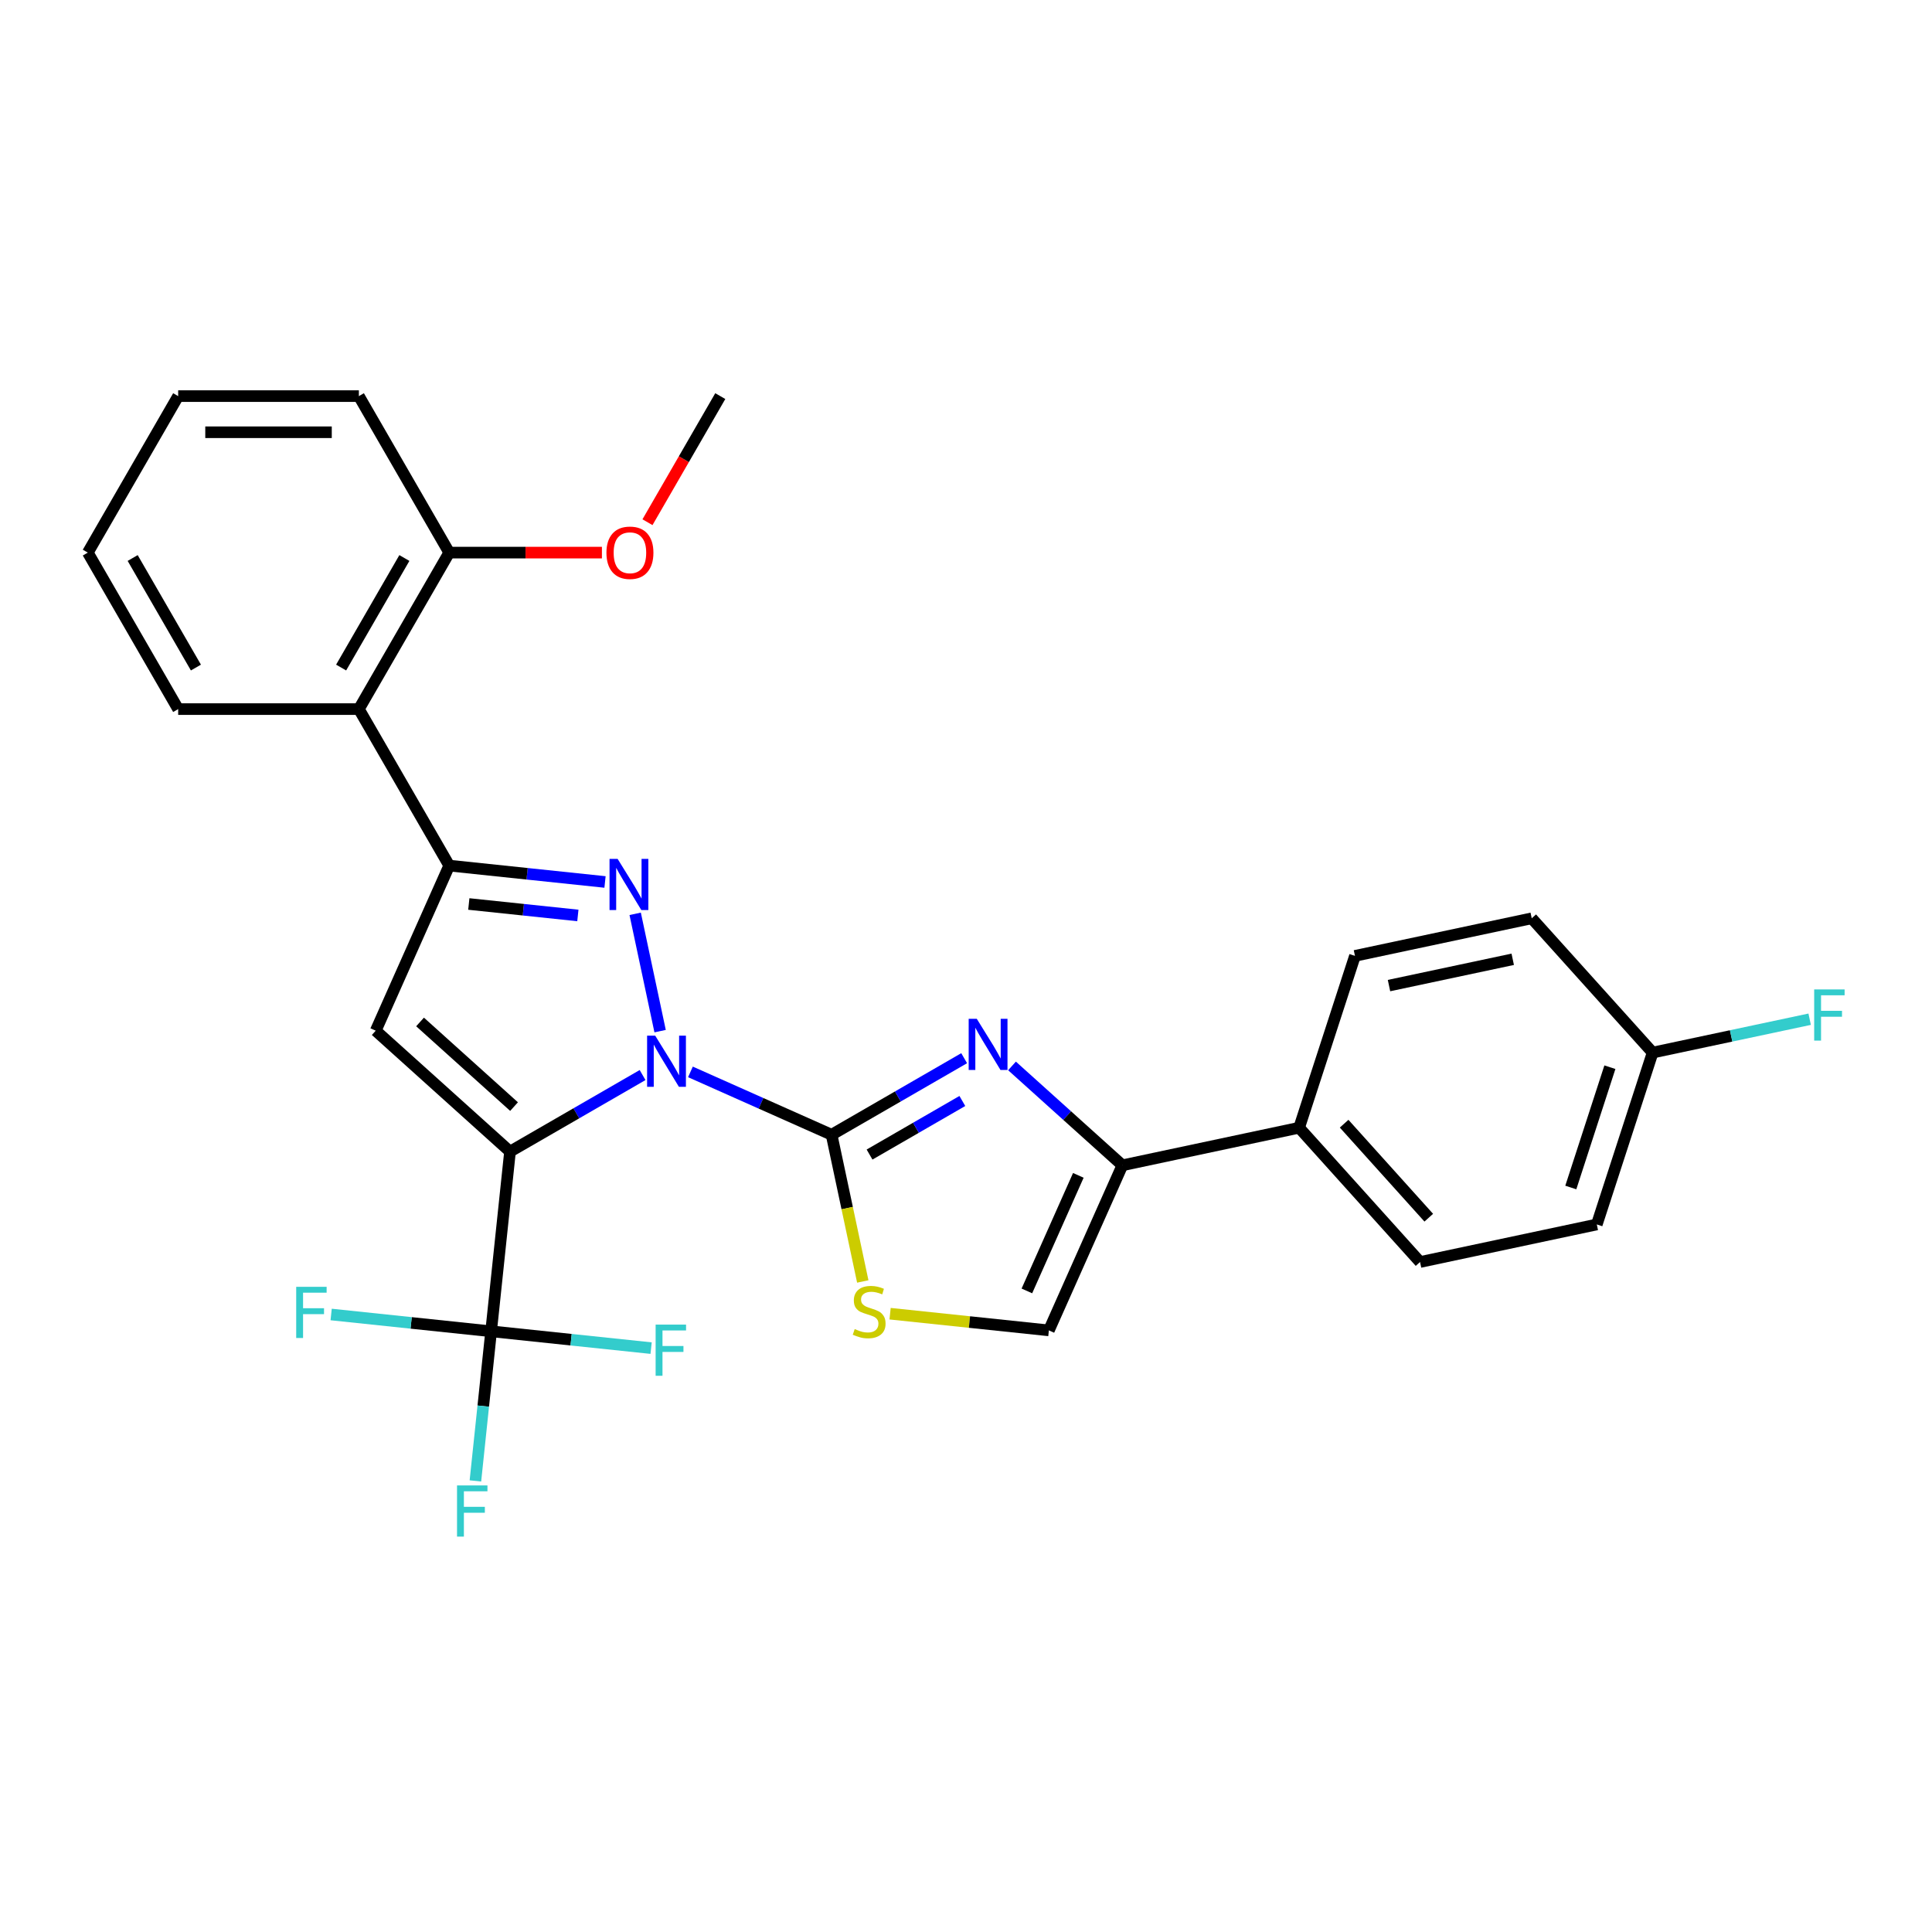 <?xml version='1.0' encoding='iso-8859-1'?>
<svg version='1.1' baseProfile='full'
              xmlns='http://www.w3.org/2000/svg'
                      xmlns:rdkit='http://www.rdkit.org/xml'
                      xmlns:xlink='http://www.w3.org/1999/xlink'
                  xml:space='preserve'
width='1000px' height='1000px' viewBox='0 0 1000 1000'>
<!-- END OF HEADER -->
<rect style='opacity:1.0;fill:#FFFFFF;stroke:none' width='1000' height='1000' x='0' y='0'> </rect>
<path class='bond-0' d='M 332.601,556.445 L 298.292,576.253' style='fill:none;fill-rule:evenodd;stroke:#0000FF;stroke-width:6px;stroke-linecap:butt;stroke-linejoin:miter;stroke-opacity:1' />
<path class='bond-0' d='M 298.292,576.253 L 263.983,596.062' style='fill:none;fill-rule:evenodd;stroke:#000000;stroke-width:6px;stroke-linecap:butt;stroke-linejoin:miter;stroke-opacity:1' />
<path class='bond-1' d='M 357.368,554.809 L 393.899,571.074' style='fill:none;fill-rule:evenodd;stroke:#0000FF;stroke-width:6px;stroke-linecap:butt;stroke-linejoin:miter;stroke-opacity:1' />
<path class='bond-1' d='M 393.899,571.074 L 430.43,587.338' style='fill:none;fill-rule:evenodd;stroke:#000000;stroke-width:6px;stroke-linecap:butt;stroke-linejoin:miter;stroke-opacity:1' />
<path class='bond-2' d='M 341.672,533.713 L 328.766,472.992' style='fill:none;fill-rule:evenodd;stroke:#0000FF;stroke-width:6px;stroke-linecap:butt;stroke-linejoin:miter;stroke-opacity:1' />
<path class='bond-3' d='M 263.983,596.062 L 194.476,533.476' style='fill:none;fill-rule:evenodd;stroke:#000000;stroke-width:6px;stroke-linecap:butt;stroke-linejoin:miter;stroke-opacity:1' />
<path class='bond-3' d='M 266.074,572.772 L 217.419,528.963' style='fill:none;fill-rule:evenodd;stroke:#000000;stroke-width:6px;stroke-linecap:butt;stroke-linejoin:miter;stroke-opacity:1' />
<path class='bond-6' d='M 263.983,596.062 L 254.207,689.081' style='fill:none;fill-rule:evenodd;stroke:#000000;stroke-width:6px;stroke-linecap:butt;stroke-linejoin:miter;stroke-opacity:1' />
<path class='bond-5' d='M 430.43,587.338 L 464.739,567.53' style='fill:none;fill-rule:evenodd;stroke:#000000;stroke-width:6px;stroke-linecap:butt;stroke-linejoin:miter;stroke-opacity:1' />
<path class='bond-5' d='M 464.739,567.53 L 499.048,547.722' style='fill:none;fill-rule:evenodd;stroke:#0000FF;stroke-width:6px;stroke-linecap:butt;stroke-linejoin:miter;stroke-opacity:1' />
<path class='bond-5' d='M 450.076,597.596 L 474.092,583.73' style='fill:none;fill-rule:evenodd;stroke:#000000;stroke-width:6px;stroke-linecap:butt;stroke-linejoin:miter;stroke-opacity:1' />
<path class='bond-5' d='M 474.092,583.73 L 498.108,569.865' style='fill:none;fill-rule:evenodd;stroke:#0000FF;stroke-width:6px;stroke-linecap:butt;stroke-linejoin:miter;stroke-opacity:1' />
<path class='bond-8' d='M 430.43,587.338 L 438.501,625.31' style='fill:none;fill-rule:evenodd;stroke:#000000;stroke-width:6px;stroke-linecap:butt;stroke-linejoin:miter;stroke-opacity:1' />
<path class='bond-8' d='M 438.501,625.31 L 446.572,663.281' style='fill:none;fill-rule:evenodd;stroke:#CCCC00;stroke-width:6px;stroke-linecap:butt;stroke-linejoin:miter;stroke-opacity:1' />
<path class='bond-4' d='M 313.154,456.506 L 272.836,452.268' style='fill:none;fill-rule:evenodd;stroke:#0000FF;stroke-width:6px;stroke-linecap:butt;stroke-linejoin:miter;stroke-opacity:1' />
<path class='bond-4' d='M 272.836,452.268 L 232.519,448.031' style='fill:none;fill-rule:evenodd;stroke:#000000;stroke-width:6px;stroke-linecap:butt;stroke-linejoin:miter;stroke-opacity:1' />
<path class='bond-4' d='M 299.104,473.839 L 270.881,470.872' style='fill:none;fill-rule:evenodd;stroke:#0000FF;stroke-width:6px;stroke-linecap:butt;stroke-linejoin:miter;stroke-opacity:1' />
<path class='bond-4' d='M 270.881,470.872 L 242.659,467.906' style='fill:none;fill-rule:evenodd;stroke:#000000;stroke-width:6px;stroke-linecap:butt;stroke-linejoin:miter;stroke-opacity:1' />
<path class='bond-28' d='M 194.476,533.476 L 232.519,448.031' style='fill:none;fill-rule:evenodd;stroke:#000000;stroke-width:6px;stroke-linecap:butt;stroke-linejoin:miter;stroke-opacity:1' />
<path class='bond-9' d='M 232.519,448.031 L 185.753,367.03' style='fill:none;fill-rule:evenodd;stroke:#000000;stroke-width:6px;stroke-linecap:butt;stroke-linejoin:miter;stroke-opacity:1' />
<path class='bond-7' d='M 523.815,551.723 L 552.377,577.44' style='fill:none;fill-rule:evenodd;stroke:#0000FF;stroke-width:6px;stroke-linecap:butt;stroke-linejoin:miter;stroke-opacity:1' />
<path class='bond-7' d='M 552.377,577.44 L 580.939,603.158' style='fill:none;fill-rule:evenodd;stroke:#000000;stroke-width:6px;stroke-linecap:butt;stroke-linejoin:miter;stroke-opacity:1' />
<path class='bond-13' d='M 254.207,689.081 L 250.137,727.8' style='fill:none;fill-rule:evenodd;stroke:#000000;stroke-width:6px;stroke-linecap:butt;stroke-linejoin:miter;stroke-opacity:1' />
<path class='bond-13' d='M 250.137,727.8 L 246.068,766.518' style='fill:none;fill-rule:evenodd;stroke:#33CCCC;stroke-width:6px;stroke-linecap:butt;stroke-linejoin:miter;stroke-opacity:1' />
<path class='bond-14' d='M 254.207,689.081 L 212.804,684.729' style='fill:none;fill-rule:evenodd;stroke:#000000;stroke-width:6px;stroke-linecap:butt;stroke-linejoin:miter;stroke-opacity:1' />
<path class='bond-14' d='M 212.804,684.729 L 171.401,680.378' style='fill:none;fill-rule:evenodd;stroke:#33CCCC;stroke-width:6px;stroke-linecap:butt;stroke-linejoin:miter;stroke-opacity:1' />
<path class='bond-15' d='M 254.207,689.081 L 295.61,693.433' style='fill:none;fill-rule:evenodd;stroke:#000000;stroke-width:6px;stroke-linecap:butt;stroke-linejoin:miter;stroke-opacity:1' />
<path class='bond-15' d='M 295.61,693.433 L 337.013,697.784' style='fill:none;fill-rule:evenodd;stroke:#33CCCC;stroke-width:6px;stroke-linecap:butt;stroke-linejoin:miter;stroke-opacity:1' />
<path class='bond-11' d='M 580.939,603.158 L 672.427,583.711' style='fill:none;fill-rule:evenodd;stroke:#000000;stroke-width:6px;stroke-linecap:butt;stroke-linejoin:miter;stroke-opacity:1' />
<path class='bond-29' d='M 580.939,603.158 L 542.896,688.603' style='fill:none;fill-rule:evenodd;stroke:#000000;stroke-width:6px;stroke-linecap:butt;stroke-linejoin:miter;stroke-opacity:1' />
<path class='bond-29' d='M 558.144,608.366 L 531.514,668.178' style='fill:none;fill-rule:evenodd;stroke:#000000;stroke-width:6px;stroke-linecap:butt;stroke-linejoin:miter;stroke-opacity:1' />
<path class='bond-10' d='M 460.708,679.965 L 501.802,684.284' style='fill:none;fill-rule:evenodd;stroke:#CCCC00;stroke-width:6px;stroke-linecap:butt;stroke-linejoin:miter;stroke-opacity:1' />
<path class='bond-10' d='M 501.802,684.284 L 542.896,688.603' style='fill:none;fill-rule:evenodd;stroke:#000000;stroke-width:6px;stroke-linecap:butt;stroke-linejoin:miter;stroke-opacity:1' />
<path class='bond-12' d='M 185.753,367.03 L 232.519,286.029' style='fill:none;fill-rule:evenodd;stroke:#000000;stroke-width:6px;stroke-linecap:butt;stroke-linejoin:miter;stroke-opacity:1' />
<path class='bond-12' d='M 176.567,345.526 L 209.303,288.825' style='fill:none;fill-rule:evenodd;stroke:#000000;stroke-width:6px;stroke-linecap:butt;stroke-linejoin:miter;stroke-opacity:1' />
<path class='bond-23' d='M 185.753,367.03 L 92.221,367.03' style='fill:none;fill-rule:evenodd;stroke:#000000;stroke-width:6px;stroke-linecap:butt;stroke-linejoin:miter;stroke-opacity:1' />
<path class='bond-16' d='M 672.427,583.711 L 735.012,653.219' style='fill:none;fill-rule:evenodd;stroke:#000000;stroke-width:6px;stroke-linecap:butt;stroke-linejoin:miter;stroke-opacity:1' />
<path class='bond-16' d='M 695.717,581.62 L 739.526,630.276' style='fill:none;fill-rule:evenodd;stroke:#000000;stroke-width:6px;stroke-linecap:butt;stroke-linejoin:miter;stroke-opacity:1' />
<path class='bond-17' d='M 672.427,583.711 L 701.33,494.757' style='fill:none;fill-rule:evenodd;stroke:#000000;stroke-width:6px;stroke-linecap:butt;stroke-linejoin:miter;stroke-opacity:1' />
<path class='bond-22' d='M 232.519,286.029 L 272.036,286.029' style='fill:none;fill-rule:evenodd;stroke:#000000;stroke-width:6px;stroke-linecap:butt;stroke-linejoin:miter;stroke-opacity:1' />
<path class='bond-22' d='M 272.036,286.029 L 311.553,286.029' style='fill:none;fill-rule:evenodd;stroke:#FF0000;stroke-width:6px;stroke-linecap:butt;stroke-linejoin:miter;stroke-opacity:1' />
<path class='bond-24' d='M 232.519,286.029 L 185.753,205.027' style='fill:none;fill-rule:evenodd;stroke:#000000;stroke-width:6px;stroke-linecap:butt;stroke-linejoin:miter;stroke-opacity:1' />
<path class='bond-20' d='M 735.012,653.219 L 826.5,633.773' style='fill:none;fill-rule:evenodd;stroke:#000000;stroke-width:6px;stroke-linecap:butt;stroke-linejoin:miter;stroke-opacity:1' />
<path class='bond-19' d='M 701.33,494.757 L 792.818,475.311' style='fill:none;fill-rule:evenodd;stroke:#000000;stroke-width:6px;stroke-linecap:butt;stroke-linejoin:miter;stroke-opacity:1' />
<path class='bond-19' d='M 718.943,510.138 L 782.984,496.525' style='fill:none;fill-rule:evenodd;stroke:#000000;stroke-width:6px;stroke-linecap:butt;stroke-linejoin:miter;stroke-opacity:1' />
<path class='bond-18' d='M 855.403,544.818 L 792.818,475.311' style='fill:none;fill-rule:evenodd;stroke:#000000;stroke-width:6px;stroke-linecap:butt;stroke-linejoin:miter;stroke-opacity:1' />
<path class='bond-21' d='M 855.403,544.818 L 896.041,536.181' style='fill:none;fill-rule:evenodd;stroke:#000000;stroke-width:6px;stroke-linecap:butt;stroke-linejoin:miter;stroke-opacity:1' />
<path class='bond-21' d='M 896.041,536.181 L 936.678,527.543' style='fill:none;fill-rule:evenodd;stroke:#33CCCC;stroke-width:6px;stroke-linecap:butt;stroke-linejoin:miter;stroke-opacity:1' />
<path class='bond-31' d='M 855.403,544.818 L 826.5,633.773' style='fill:none;fill-rule:evenodd;stroke:#000000;stroke-width:6px;stroke-linecap:butt;stroke-linejoin:miter;stroke-opacity:1' />
<path class='bond-31' d='M 833.277,552.381 L 813.045,614.649' style='fill:none;fill-rule:evenodd;stroke:#000000;stroke-width:6px;stroke-linecap:butt;stroke-linejoin:miter;stroke-opacity:1' />
<path class='bond-25' d='M 335.133,270.296 L 353.975,237.662' style='fill:none;fill-rule:evenodd;stroke:#FF0000;stroke-width:6px;stroke-linecap:butt;stroke-linejoin:miter;stroke-opacity:1' />
<path class='bond-25' d='M 353.975,237.662 L 372.816,205.027' style='fill:none;fill-rule:evenodd;stroke:#000000;stroke-width:6px;stroke-linecap:butt;stroke-linejoin:miter;stroke-opacity:1' />
<path class='bond-26' d='M 92.221,367.03 L 45.455,286.029' style='fill:none;fill-rule:evenodd;stroke:#000000;stroke-width:6px;stroke-linecap:butt;stroke-linejoin:miter;stroke-opacity:1' />
<path class='bond-26' d='M 101.406,345.526 L 68.67,288.825' style='fill:none;fill-rule:evenodd;stroke:#000000;stroke-width:6px;stroke-linecap:butt;stroke-linejoin:miter;stroke-opacity:1' />
<path class='bond-30' d='M 185.753,205.027 L 92.221,205.027' style='fill:none;fill-rule:evenodd;stroke:#000000;stroke-width:6px;stroke-linecap:butt;stroke-linejoin:miter;stroke-opacity:1' />
<path class='bond-30' d='M 171.723,223.734 L 106.25,223.734' style='fill:none;fill-rule:evenodd;stroke:#000000;stroke-width:6px;stroke-linecap:butt;stroke-linejoin:miter;stroke-opacity:1' />
<path class='bond-27' d='M 45.455,286.029 L 92.221,205.027' style='fill:none;fill-rule:evenodd;stroke:#000000;stroke-width:6px;stroke-linecap:butt;stroke-linejoin:miter;stroke-opacity:1' />
<path  class='atom-0' d='M 339.129 536.051
L 347.809 550.081
Q 348.67 551.465, 350.054 553.972
Q 351.438 556.479, 351.513 556.628
L 351.513 536.051
L 355.03 536.051
L 355.03 562.54
L 351.401 562.54
L 342.085 547.2
Q 341 545.405, 339.84 543.347
Q 338.718 541.289, 338.381 540.653
L 338.381 562.54
L 334.939 562.54
L 334.939 536.051
L 339.129 536.051
' fill='#0000FF'/>
<path  class='atom-3' d='M 319.683 444.563
L 328.363 458.593
Q 329.223 459.977, 330.608 462.484
Q 331.992 464.991, 332.067 465.14
L 332.067 444.563
L 335.583 444.563
L 335.583 471.052
L 331.954 471.052
L 322.639 455.712
Q 321.554 453.917, 320.394 451.859
Q 319.271 449.801, 318.935 449.165
L 318.935 471.052
L 315.493 471.052
L 315.493 444.563
L 319.683 444.563
' fill='#0000FF'/>
<path  class='atom-6' d='M 505.576 527.328
L 514.256 541.358
Q 515.116 542.742, 516.501 545.249
Q 517.885 547.756, 517.96 547.905
L 517.96 527.328
L 521.477 527.328
L 521.477 553.817
L 517.848 553.817
L 508.532 538.477
Q 507.447 536.681, 506.287 534.624
Q 505.165 532.566, 504.828 531.93
L 504.828 553.817
L 501.386 553.817
L 501.386 527.328
L 505.576 527.328
' fill='#0000FF'/>
<path  class='atom-9' d='M 442.394 687.918
Q 442.693 688.03, 443.928 688.554
Q 445.163 689.078, 446.509 689.414
Q 447.894 689.714, 449.241 689.714
Q 451.747 689.714, 453.206 688.516
Q 454.665 687.282, 454.665 685.149
Q 454.665 683.69, 453.917 682.792
Q 453.206 681.894, 452.084 681.408
Q 450.962 680.922, 449.091 680.36
Q 446.734 679.65, 445.312 678.976
Q 443.928 678.303, 442.918 676.881
Q 441.945 675.459, 441.945 673.065
Q 441.945 669.735, 444.19 667.677
Q 446.472 665.62, 450.962 665.62
Q 454.029 665.62, 457.509 667.079
L 456.648 669.96
Q 453.468 668.65, 451.074 668.65
Q 448.492 668.65, 447.071 669.735
Q 445.649 670.783, 445.686 672.616
Q 445.686 674.038, 446.397 674.898
Q 447.145 675.759, 448.193 676.245
Q 449.278 676.731, 451.074 677.293
Q 453.468 678.041, 454.89 678.789
Q 456.312 679.537, 457.322 681.071
Q 458.369 682.568, 458.369 685.149
Q 458.369 688.816, 455.9 690.799
Q 453.468 692.744, 449.39 692.744
Q 447.033 692.744, 445.237 692.22
Q 443.479 691.734, 441.384 690.873
L 442.394 687.918
' fill='#CCCC00'/>
<path  class='atom-14' d='M 236.555 768.857
L 252.305 768.857
L 252.305 771.887
L 240.109 771.887
L 240.109 779.931
L 250.958 779.931
L 250.958 782.999
L 240.109 782.999
L 240.109 795.345
L 236.555 795.345
L 236.555 768.857
' fill='#33CCCC'/>
<path  class='atom-15' d='M 153.312 666.06
L 169.062 666.06
L 169.062 669.091
L 156.866 669.091
L 156.866 677.134
L 167.716 677.134
L 167.716 680.202
L 156.866 680.202
L 156.866 692.548
L 153.312 692.548
L 153.312 666.06
' fill='#33CCCC'/>
<path  class='atom-16' d='M 339.351 685.614
L 355.102 685.614
L 355.102 688.644
L 342.905 688.644
L 342.905 696.688
L 353.755 696.688
L 353.755 699.756
L 342.905 699.756
L 342.905 712.102
L 339.351 712.102
L 339.351 685.614
' fill='#33CCCC'/>
<path  class='atom-22' d='M 939.016 512.128
L 954.767 512.128
L 954.767 515.158
L 942.57 515.158
L 942.57 523.202
L 953.42 523.202
L 953.42 526.27
L 942.57 526.27
L 942.57 538.616
L 939.016 538.616
L 939.016 512.128
' fill='#33CCCC'/>
<path  class='atom-23' d='M 313.891 286.103
Q 313.891 279.743, 317.034 276.189
Q 320.177 272.635, 326.05 272.635
Q 331.924 272.635, 335.067 276.189
Q 338.21 279.743, 338.21 286.103
Q 338.21 292.538, 335.03 296.205
Q 331.849 299.834, 326.05 299.834
Q 320.214 299.834, 317.034 296.205
Q 313.891 292.576, 313.891 286.103
M 326.05 296.841
Q 330.091 296.841, 332.261 294.147
Q 334.468 291.416, 334.468 286.103
Q 334.468 280.903, 332.261 278.284
Q 330.091 275.628, 326.05 275.628
Q 322.01 275.628, 319.803 278.247
Q 317.633 280.866, 317.633 286.103
Q 317.633 291.453, 319.803 294.147
Q 322.01 296.841, 326.05 296.841
' fill='#FF0000'/>
</svg>
